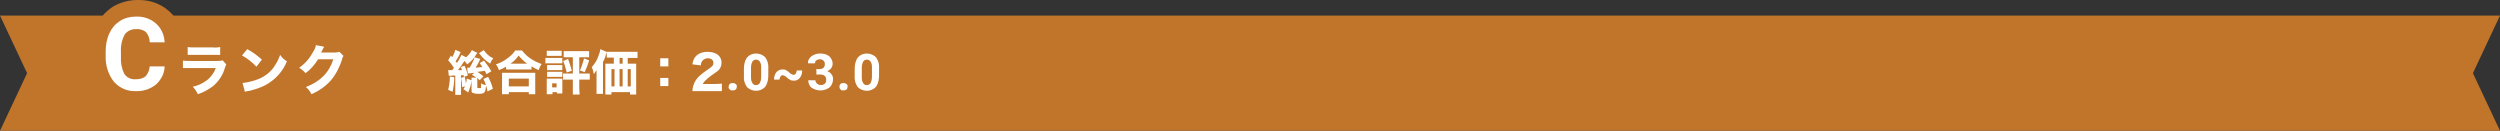 <?xml version="1.0" encoding="UTF-8"?>
<svg xmlns="http://www.w3.org/2000/svg" version="1.1" viewBox="0 0 738 38.6">
  <rect x="0" y="0" width="738" height="38.6" fill="#333333" stroke="none"/>
  <defs>
    <style>
      .cls-1 {
        fill: #c0752b;
      }

      .cls-2 {
        fill: #fff;
      }
    </style>
  </defs>
  <!-- Generator: Adobe Illustrator 28.6.0, SVG Export Plug-In . SVG Version: 1.2.0 Build 709)  -->
  <g>
    <g id="_レイヤー_1" data-name="レイヤー_1">
      <g id="_グループ_26120" data-name="グループ_26120">
        <path id="_パス_8115" data-name="パス_8115" class="cls-1" d="M0,38.6L8,21.6,0,4.6h30.3c.9-1,1.9-1.9,3-2.6C35.5.7,38,0,40.6,0c3.4-.1,6.7,1,9.2,3.2.5.4.9.9,1.4,1.4h686.8l-8,17,8,17H0Z"/>
        <path id="_パス_8116" data-name="パス_8116" class="cls-2" d="M48.6,19.5c0,2.1-1,4-2.5,5.4-1.7,1.4-3.9,2.1-6,2-2.5.1-4.8-.9-6.5-2.8-1.7-2.2-2.5-4.9-2.4-7.6v-1.3c0-1.9.3-3.7,1.1-5.4.7-1.5,1.7-2.7,3.1-3.6,1.4-.9,3-1.3,4.7-1.3,2.2-.1,4.3.6,5.9,2,1.6,1.4,2.5,3.4,2.6,5.6h-4.4c0-1.1-.4-2.2-1.1-3-.8-.7-1.9-1-3-.9-1.3,0-2.5.5-3.3,1.6-.8,1.5-1.2,3.2-1.1,4.9v1.6c-.1,1.8.2,3.5,1,5.1.7,1.1,2,1.7,3.3,1.6,1.1,0,2.2-.2,3-.9.7-.8,1.1-1.8,1.2-2.9h4.4ZM55.4,16.2c.5,0,1.1,0,2.2,0h5.3c.7,0,1.4,0,2.1,0v-2.3c-.7.1-1.4.2-2.2.1h-5.2c-.7,0-1.5,0-2.2-.1v2.3ZM54,20.1c.8,0,1.6,0,2.4,0h7.3c-.5,1.4-1.4,2.6-2.5,3.5-1.3,1-2.8,1.7-4.3,2,.6.6,1.1,1.4,1.5,2.2,1.6-.5,3-1.3,4.4-2.3,1.7-1.4,3-3.3,3.6-5.5.1-.4.3-.7.4-1l-1.1-1.2c-.5.2-1,.2-1.6.2h-7.7c-.8,0-1.6,0-2.4-.1v2.3ZM71.5,16.4c1.6.9,3,2,4.2,3.3l1.6-2.1c-1.3-1.2-2.7-2.2-4.3-3.1l-1.6,1.9ZM72.2,27.1c.3,0,.5-.2.8-.2q.3,0,.7-.1c1.6-.4,3.2-.9,4.7-1.7,2.8-1.5,5.1-4,6.3-7-.8-.5-1.5-1.1-2-1.9-.4,1.1-.9,2.2-1.6,3.2-1.1,1.8-2.8,3.1-4.7,3.9-1.5.6-3.1,1-4.8,1.2l.7,2.6ZM93.3,13.2c-.1.7-.4,1.4-.8,2-1,1.9-2.4,3.6-4.2,4.8.7.4,1.4,1,1.9,1.6,1.5-1.1,2.7-2.5,3.7-4.1h4.5c-1.3,4-3.8,6.5-8.1,8.2.7.6,1.3,1.3,1.6,2.1,2.2-.9,4.2-2.3,5.8-4.1,1.5-1.8,2.6-4,3.3-6.2,0-.4.2-.7.4-1l-1.2-1.2c-.4.1-.8.2-1.2.2h-4.2c.2-.3.2-.5.4-.8.1-.3.3-.6.5-.9l-2.6-.5Z"/>
        <path id="_パス_8117" data-name="パス_8117" class="cls-2" d="M133.1,20.7c-.3,0-.5,0-.8,0l.2,1.7c.4,0,.8-.1,1.3-.1h.6s0,4.2,0,4.2c0,.5,0,1,0,1.5h1.7c0-.5-.1-1,0-1.5v-4.3c.2,0,.3,0,.8,0,0,.2,0,.3,0,.5l1.2-.4c-.2-1-.5-2-1-2.9l-1.1.4c.2.5.3.6.4.9-.5,0-.6,0-1.2,0,.5-.6,1.1-1.5,1.9-2.7.3.3.6.7.8,1,1.1-.8,2-1.7,2.6-2.8,0-.1.1-.2.2-.3,0,0,.2-.2.2-.3l-1.6-.8c-.4.8-1,1.5-1.7,2.1l-1.4-.7c-.3.8-.8,1.6-1.3,2.4,0-.1-.2-.3-.4-.5.5-.7.9-1.4,1.2-2.1,0-.2.2-.4.3-.6l-1.6-.7c-.2.8-.5,1.5-.9,2.2-.1-.2-.3-.3-.4-.5l-.8,1.4c.6.7,1.2,1.4,1.7,2.2q-.2.3-.5.7c0,0-.2,0-.2,0h0ZM145.1,21.2c-.6-1.2-1.4-2.3-2.2-3.3l-1.3.7c.4.6.5.8.8,1.2-.6,0-1.2.1-2,.2.5-.8,1-1.7,1.4-2.6l-1.7-.5c-.2.7-.5,1.3-.8,1.9-.2.4-.4.8-.7,1.2-.5,0-.5,0-.7,0l.2,1.7c.5,0,1.1-.1,1.6-.2.1,0,.2,0,.3,0l-.7.6c.4.2.9.5,1.3.8h-1.4c0,.3,0,.7,0,1v2.7c0,.4,0,.7.3.8.5.2,1,.3,1.5.3,2.1,0,2.3-.2,2.5-2.6-.5,0-1-.2-1.5-.5,0,.3,0,.7,0,1,0,.3,0,.4-.2.4-.2,0-.3,0-.5,0-.3,0-.4,0-.4-.3v-2.1c0-.2,0-.4,0-.6.2.2.5.5.7.7l1.1-1.2c-.6-.5-1.2-.9-1.8-1.3,1.2-.1,1.6-.2,2.2-.3.2.4.3.5.5,1l1.5-.9ZM137.3,25.4c-.1.3-.3.6-.5.9l1.4,1c.5-1.2.9-2.4,1-3.6l-1.4-.5c0,.5-.1.9-.3,1.4,0-.7-.2-1.3-.3-1.9l-1.1.3c.2.9.3,1.8.3,2.7l.8-.2ZM132.8,22.7c0,1.3-.2,2.6-.5,3.8l1.3.6c.3-1.4.5-2.8.5-4.3l-1.3-.2ZM141.3,15.6c0,.1,0,.1.3.3.8,1.2,1.9,2.1,3.1,2.9.2-.6.5-1.1.9-1.6-1.2-.5-2.1-1.4-2.8-2.4l-1.4.9ZM142.7,23.3c.6,1.2,1,2.4,1.2,3.7l1.6-.8c-.3-1.2-.8-2.4-1.4-3.5l-1.4.6ZM149.4,20.5c.4,0,.8,0,1.3,0h4.9c.4,0,.9,0,1.3,0v-.9c.7.4,1.4.8,2.1,1.1.2-.6.5-1.3.9-1.8-1.2-.4-2.4-1-3.4-1.7-.9-.6-1.7-1.4-2.4-2.3h-2c-.6.9-1.4,1.7-2.3,2.3-1,.8-2.2,1.4-3.4,1.8.4.5.7,1.1.9,1.7.7-.3,1.4-.6,2.1-1v.9ZM150.7,18.8c.9-.6,1.7-1.4,2.4-2.4.7.9,1.6,1.7,2.5,2.4h-4.9ZM150.2,27.8v-.6h5.9v.6h1.9c0-.5,0-1,0-1.5v-3.4c0-.5,0-.9,0-1.4-.3,0-.7,0-1.3,0h-7.2c-.6,0-1,0-1.3,0,0,.5,0,.9,0,1.4v3.4c0,.5,0,1,0,1.5h1.9ZM150.2,23.2h5.9v2.3h-5.9v-2.3ZM169.1,16.9v4.8h-1.4c-.5,0-1,0-1.5,0v1.8c.5,0,1,0,1.5,0h1.4v2.6c0,.6,0,1.2,0,1.8h2c0-.6-.1-1.2-.1-1.8v-2.6h1.6c.5,0,1,0,1.5,0v-1.8c-.5,0-1,0-1.5,0h-1.6v-4.8h1.4c.5,0,1,0,1.5,0v-1.8c-.5,0-1,0-1.6,0h-4.3c-.5,0-1.1,0-1.6,0v1.8c.5,0,1,0,1.5,0h1.2ZM161.4,16.5c.3,0,.7,0,1.2,0h2c.6,0,.8,0,1.2,0v-1.5c-.4,0-.8,0-1.2,0h-2c-.4,0-.8,0-1.2,0v1.5ZM160.9,18.7c.4,0,.8,0,1.1,0h2.9c.4,0,.7,0,1.1,0v-1.6c-.4,0-.8,0-1.1,0h-2.8c-.4,0-.8,0-1.1,0v1.7ZM161.5,20.7c.3,0,.6,0,.9,0h2.7c.3,0,.6,0,.9,0v-1.5c-.3,0-.6,0-.9,0h-2.7c-.3,0-.6,0-.9,0v1.5ZM161.5,22.7c.3,0,.6,0,.9,0h2.7c.3,0,.6,0,.9,0v-1.5c-.3,0-.6,0-.9,0h-2.7c-.3,0-.6,0-.9,0v1.5ZM163.1,27.8v-.6h1.3v.4h1.6c0-.4,0-.9,0-1.3v-2.1c0-.3,0-.7,0-1-.3,0-.6,0-.9,0h-2.6c-.4,0-.7,0-1.1,0,0,.4,0,.7,0,1.1v2.2c0,.4,0,.9,0,1.3h1.7ZM163,24.6h1.3v1.2h-1.3v-1.2ZM166.2,17.9c.5,1.1.8,2.3,1.1,3.5l1.5-.5c-.3-1.2-.7-2.4-1.1-3.5l-1.4.6ZM172.4,17.3c-.3,1.2-.7,2.4-1.2,3.5l1.4.5c.5-1.1,1-2.3,1.3-3.5l-1.6-.6ZM181.2,17.1v1.7h-1.2c-.4,0-.9,0-1.3,0,0,.5,0,.9,0,1.4v6.1c0,.5,0,1.1,0,1.6h1.8v-.7h5.5v.7h1.8c0-.6,0-1.2,0-1.9v-5.8c0-.5,0-.9,0-1.4-.4,0-.9,0-1.3,0h-1.2v-1.7h1.1c.7,0,1.4,0,1.8,0v-1.8c-.6,0-1.2,0-1.8,0h-5.7c-.6,0-1.1,0-1.7,0h0c0,0-1.8-.8-1.8-.8,0,.6-.3,1.3-.5,1.9-.4,1.3-1.1,2.4-2,3.4.3.7.5,1.4.6,2.1.3-.4.5-.8.8-1.2,0,.7,0,1,0,1.5v3.9c0,.5,0,1.1,0,1.6h1.9c0-.5,0-1.1,0-1.6v-7.8c.4-.7.7-1.5.9-2.3,0-.2.1-.3.2-.5v1.5c.5,0,1,0,1.7,0h.4ZM181.4,20.4v5.1h-.9v-5.1h.9ZM182.9,25.5v-5.1h.9v5.1h-.9ZM182.9,18.8v-1.7h.9v1.7h-.9ZM185.3,25.5v-5.1h.9v5.1h-.9ZM197.3,17.2h-2.4v2.4h2.4v-2.4ZM197.3,25.4v-2.4h-2.4v2.4h2.4ZM210.8,26.9c.8,0,1.5,0,2.3,0v-2.2c-.7,0-1.4.1-2.1.1h-3.5c.1-.4.4-.7.7-1,.5-.5,1-.9,1.5-1.3.7-.5,1.4-1,2.1-1.5.8-.6,1.2-1.5,1.2-2.5,0-2-1.6-3.2-4.2-3.2-1.3,0-2.5.4-3.4,1.3-.6.7-.9,1.5-1,2.4l2.5.3c0-.4.1-.9.4-1.3.4-.5,1-.8,1.6-.8,1,0,1.7.5,1.7,1.3s-.3,1.1-1.6,2c-.8.5-1.6,1.1-2.4,1.8-.9.8-1.6,1.8-1.9,2.9-.2.6-.3,1.1-.3,1.7.6,0,1.3,0,1.9,0h4.7ZM215.1,25.6c0-.3.1-.6.3-.8.2-.2.5-.3.9-.3.3,0,.6.1.9.3.2.2.4.5.3.8,0,.3-.1.6-.3.8-.2.2-.5.3-.9.3-.3,0-.6,0-.9-.3-.2-.2-.4-.5-.3-.8h0ZM226.8,22.2c0,1.2-.2,2.4-.9,3.4-.7.8-1.7,1.2-2.7,1.2-1,0-2-.4-2.7-1.1-.7-1-1-2.1-.9-3.3v-2c0-1.2.2-2.4.9-3.4.7-.8,1.6-1.2,2.7-1.2,1,0,2,.4,2.7,1.1.7,1,1,2.1.9,3.3v2ZM224.7,20.1c0-.7,0-1.3-.4-1.9-.2-.4-.7-.6-1.1-.6-.4,0-.9.2-1.1.6-.3.6-.4,1.2-.4,1.8v2.6c0,.7,0,1.3.4,1.9.2.4.7.7,1.1.6.5,0,.9-.2,1.1-.6.3-.6.4-1.2.4-1.9v-2.5ZM236.8,20.8c0,.8-.2,1.6-.7,2.2-.4.5-1.1.9-1.8.8-.3,0-.7,0-1-.2-.4-.2-.8-.5-1.1-.8-.3-.3-.7-.5-1.1-.6-.3,0-.5.1-.7.4-.2.3-.3.6-.3.9h-1.6c0-.8.2-1.6.7-2.2.4-.5,1.1-.8,1.8-.8.4,0,.7,0,1,.2.4.2.8.5,1.1.8.3.3.7.5,1.1.6.3,0,.6-.1.7-.4.2-.3.3-.6.3-.9h1.6ZM240.8,20.4h1.1c.4,0,.9-.1,1.2-.4.3-.3.4-.7.4-1.1,0-.4-.1-.7-.4-1-.3-.3-.7-.4-1.1-.4-.4,0-.7.1-1,.3-.3.2-.4.5-.4.9h-2.1c0-.5.1-1.1.5-1.5.3-.5.8-.8,1.3-1,.6-.3,1.2-.4,1.8-.4,1,0,1.9.2,2.7.8.6.6,1,1.4,1,2.2,0,.5-.2,1-.4,1.3-.3.4-.7.7-1.2.9.5.2,1,.5,1.3,1,.3.4.5,1,.4,1.5,0,.9-.4,1.7-1,2.3-.8.6-1.8.9-2.7.9-.9,0-1.9-.3-2.6-.8-.7-.5-1-1.4-1-2.2h2.1c0,.4.2.7.5,1,.3.3.7.4,1.1.4.4,0,.9-.1,1.2-.4.3-.3.4-.7.4-1.1,0-1.1-.6-1.6-1.8-1.6h-1.1v-1.7ZM247.8,25.6c0-.3.1-.6.3-.8.2-.2.5-.3.9-.3.3,0,.6.1.9.3.2.2.4.5.3.8,0,.3-.1.6-.3.8-.2.2-.5.3-.9.3-.3,0-.6,0-.9-.3-.2-.2-.3-.5-.3-.8ZM259.5,22.2c0,1.2-.2,2.4-.9,3.4-.7.8-1.7,1.2-2.7,1.2-1,0-2-.4-2.7-1.1-.7-1-1-2.1-.9-3.3v-2c0-1.2.2-2.4.9-3.4.7-.8,1.6-1.2,2.7-1.2,1,0,2,.4,2.7,1.1.7,1,1,2.1.9,3.3v2ZM257.4,20.1c0-.7,0-1.3-.4-1.9-.2-.4-.7-.6-1.1-.6-.4,0-.9.2-1.1.6-.3.6-.4,1.2-.4,1.8v2.6c0,.7,0,1.3.4,1.9.2.4.7.7,1.1.6.5,0,.9-.2,1.1-.6.3-.6.4-1.2.4-1.9v-2.5Z"/>
      </g>
    </g>
  </g>
</svg>